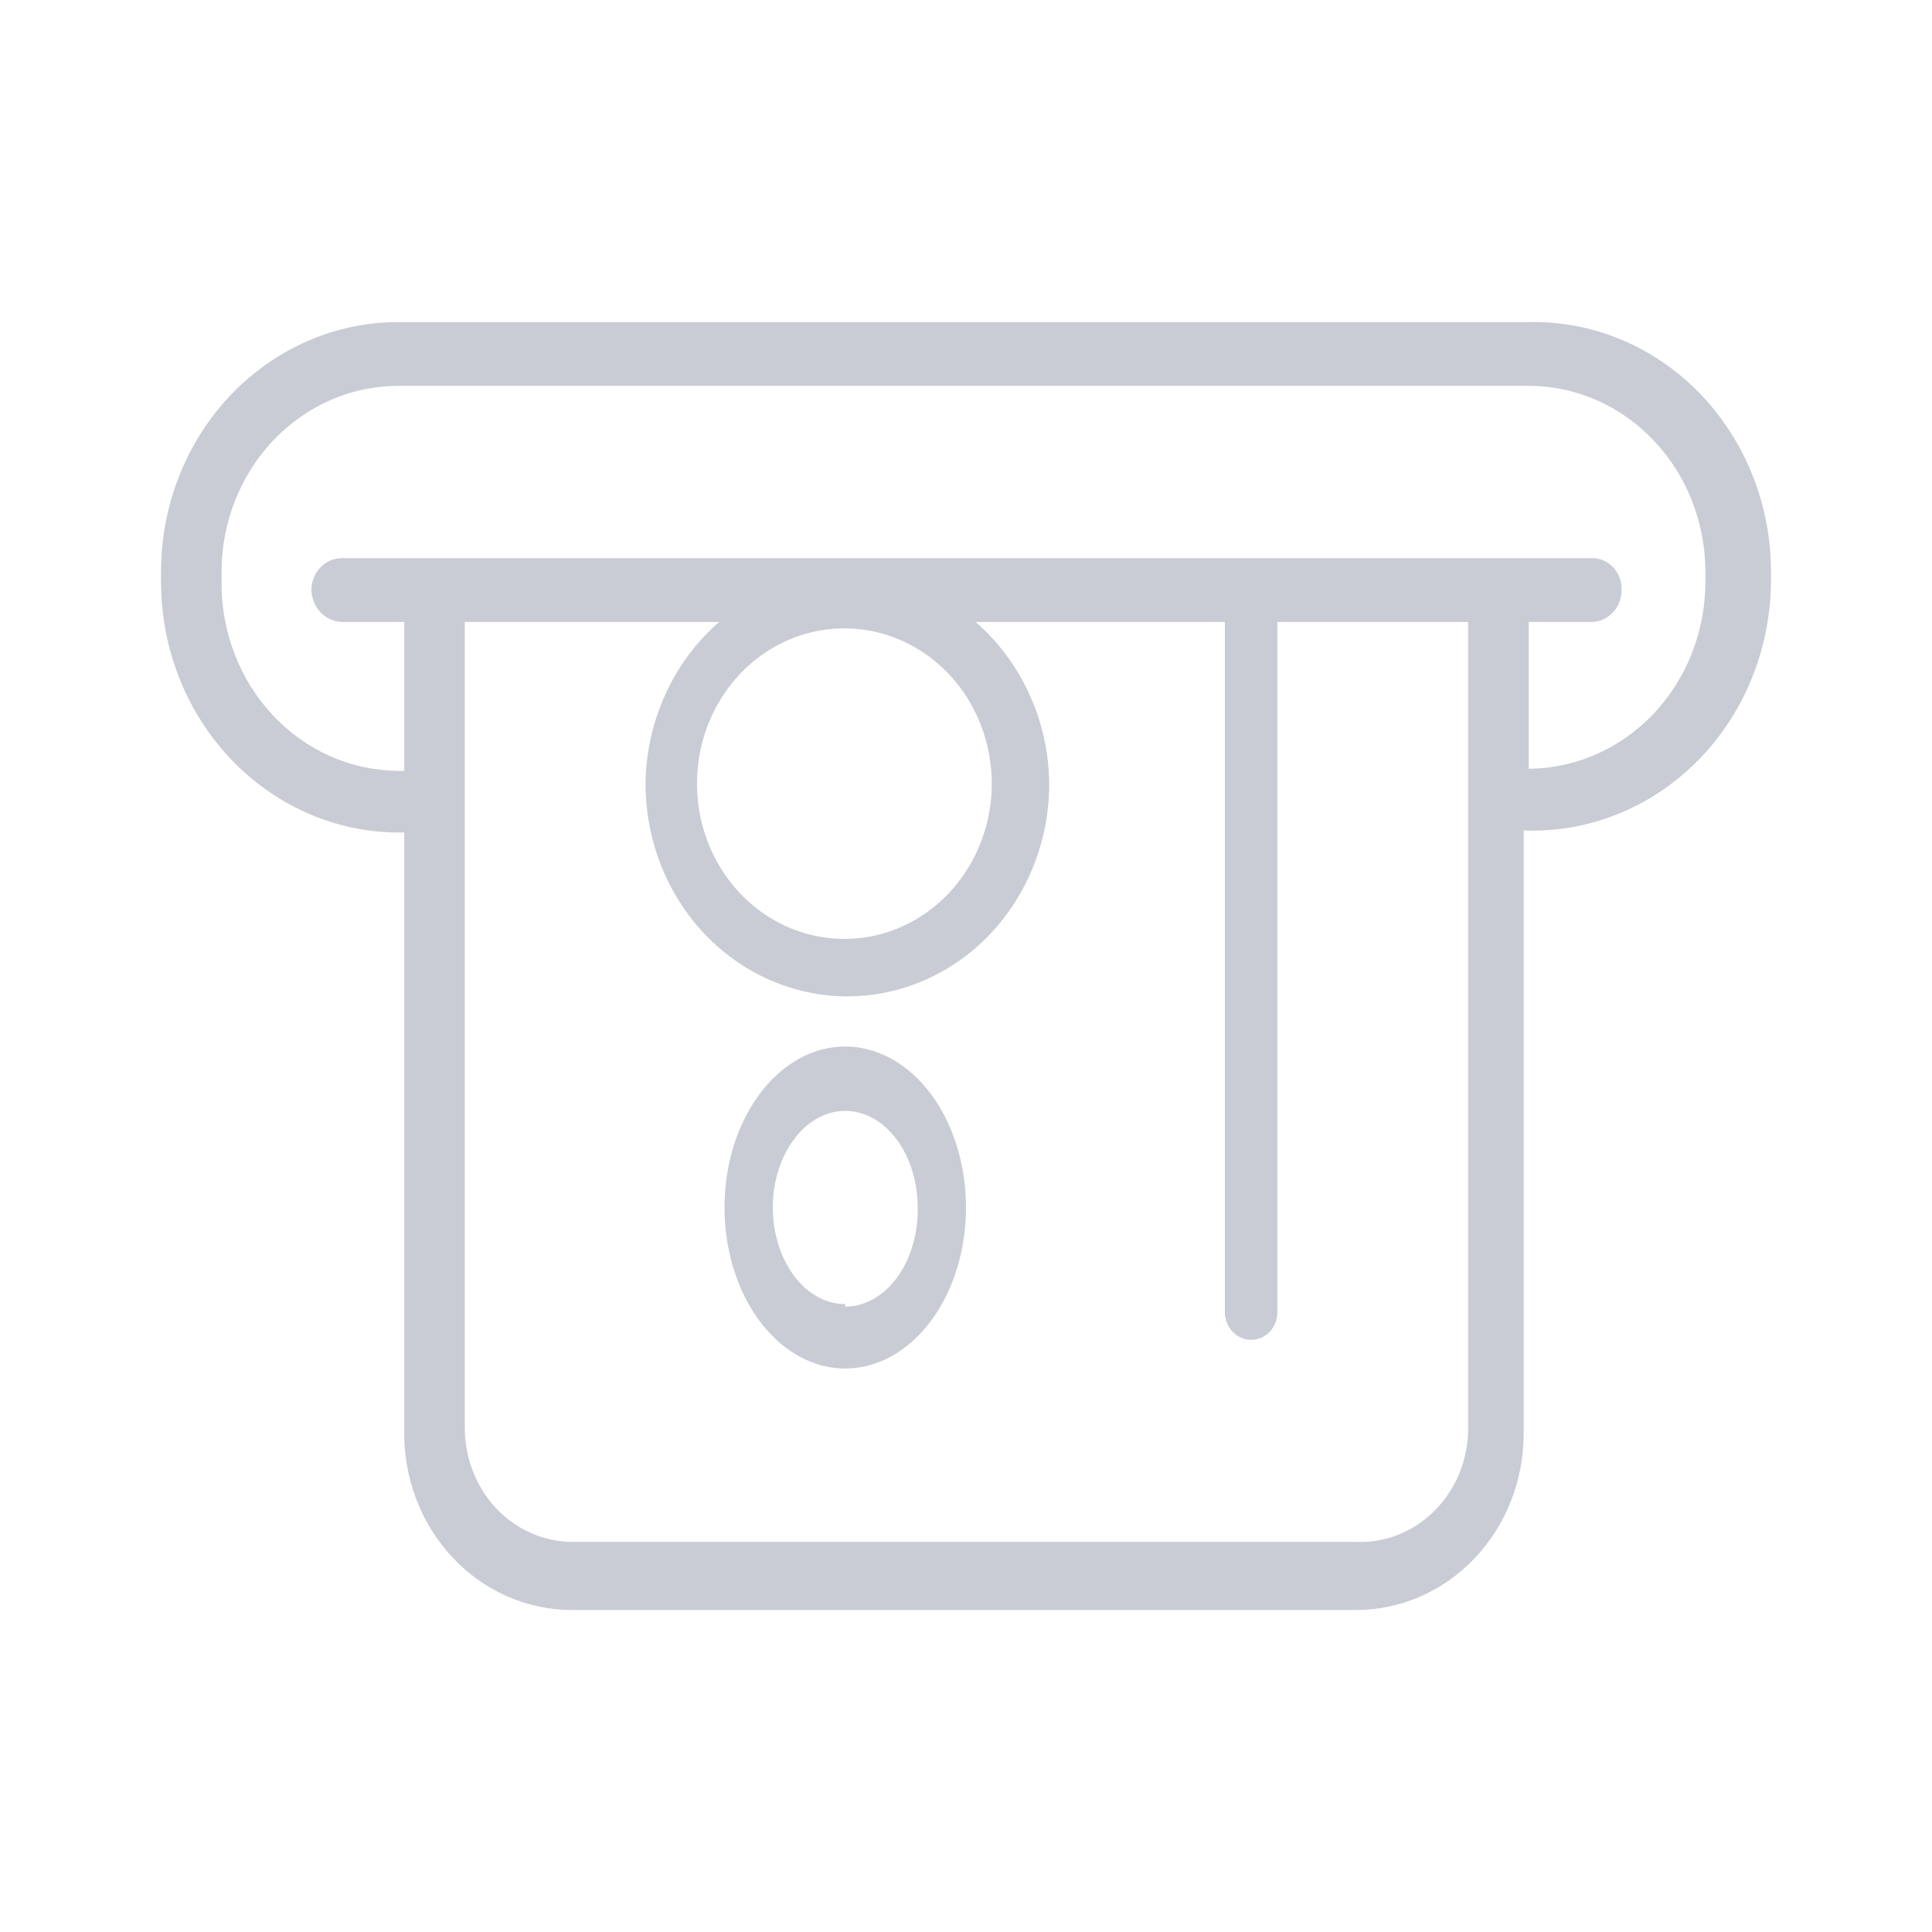 <svg width="24" height="24" viewBox="0 0 24 24" fill="none" xmlns="http://www.w3.org/2000/svg">
<path d="M18.991 4.001H4.947C4.165 4.001 3.416 4.328 2.863 4.91C2.31 5.492 2 6.282 2 7.105V7.238C2.003 8.06 2.315 8.848 2.867 9.429C3.419 10.011 4.166 10.339 4.947 10.342C4.947 10.342 4.947 10.342 5.022 10.342V17.754C5.015 18.046 5.064 18.337 5.166 18.61C5.267 18.882 5.42 19.13 5.614 19.339C5.808 19.548 6.039 19.715 6.295 19.828C6.551 19.942 6.826 20 7.103 20H16.846C17.396 20 17.924 19.771 18.314 19.362C18.704 18.954 18.925 18.399 18.928 17.82V10.316C19.323 10.332 19.717 10.264 20.086 10.117C20.456 9.97 20.794 9.746 21.08 9.46C21.367 9.173 21.596 8.828 21.753 8.447C21.911 8.065 21.995 7.654 22 7.238V7.105C22 6.692 21.922 6.283 21.77 5.902C21.618 5.521 21.395 5.176 21.115 4.886C20.835 4.597 20.502 4.37 20.137 4.218C19.773 4.066 19.383 3.992 18.991 4.001ZM16.846 19.154H7.103C6.752 19.151 6.416 19.002 6.167 18.741C5.919 18.479 5.778 18.124 5.774 17.754V7.726H8.934C8.652 7.971 8.424 8.277 8.266 8.624C8.108 8.971 8.023 9.35 8.019 9.735C8.019 10.435 8.283 11.107 8.753 11.603C9.224 12.098 9.862 12.377 10.527 12.377C11.192 12.377 11.83 12.098 12.3 11.603C12.77 11.107 13.034 10.435 13.034 9.735C13.03 9.35 12.946 8.971 12.787 8.624C12.629 8.277 12.401 7.971 12.119 7.726H15.216V16.301C15.216 16.392 15.251 16.479 15.312 16.544C15.373 16.608 15.456 16.644 15.542 16.644C15.629 16.644 15.712 16.608 15.773 16.544C15.834 16.479 15.868 16.392 15.868 16.301V7.726H18.238V17.754C18.237 17.943 18.199 18.13 18.128 18.303C18.057 18.477 17.953 18.634 17.823 18.764C17.693 18.895 17.54 18.997 17.372 19.064C17.205 19.131 17.026 19.162 16.846 19.154ZM12.32 9.735C12.32 10.117 12.212 10.49 12.01 10.808C11.809 11.125 11.522 11.372 11.187 11.518C10.851 11.664 10.483 11.701 10.127 11.625C9.772 11.55 9.446 11.365 9.19 11.094C8.935 10.823 8.761 10.478 8.692 10.103C8.623 9.728 8.661 9.339 8.801 8.987C8.942 8.635 9.178 8.335 9.481 8.124C9.784 7.914 10.139 7.803 10.502 7.806C10.985 7.809 11.447 8.014 11.788 8.375C12.129 8.737 12.32 9.225 12.32 9.735ZM21.185 7.238C21.182 7.85 20.949 8.436 20.539 8.869C20.128 9.301 19.572 9.546 18.991 9.55V7.726H19.768C19.868 7.726 19.963 7.685 20.034 7.61C20.105 7.536 20.144 7.435 20.144 7.33C20.146 7.277 20.137 7.225 20.119 7.176C20.101 7.127 20.073 7.083 20.038 7.046C20.003 7.008 19.96 6.979 19.914 6.96C19.868 6.941 19.818 6.932 19.768 6.934H4.245C4.145 6.934 4.049 6.975 3.979 7.05C3.908 7.124 3.868 7.225 3.868 7.33C3.871 7.434 3.912 7.533 3.982 7.607C4.052 7.68 4.146 7.723 4.245 7.726H5.022V9.576H4.947C4.657 9.574 4.37 9.512 4.103 9.394C3.836 9.276 3.594 9.103 3.39 8.886C3.186 8.668 3.025 8.411 2.916 8.128C2.806 7.846 2.751 7.543 2.752 7.238V7.105C2.752 6.492 2.984 5.904 3.395 5.471C3.807 5.037 4.365 4.793 4.947 4.793H18.991C19.279 4.793 19.564 4.853 19.83 4.969C20.097 5.086 20.338 5.256 20.542 5.471C20.746 5.685 20.908 5.94 21.018 6.221C21.128 6.501 21.185 6.802 21.185 7.105V7.238Z" fill="#C9CCD4"/>
<path d="M10.5 13C10.203 13 9.913 13.117 9.667 13.337C9.42 13.557 9.228 13.869 9.114 14.235C9.001 14.6 8.971 15.002 9.029 15.39C9.087 15.778 9.23 16.134 9.439 16.414C9.649 16.694 9.916 16.884 10.207 16.962C10.498 17.039 10.8 16.999 11.074 16.848C11.348 16.696 11.582 16.44 11.747 16.111C11.912 15.782 12 15.396 12 15C12 14.47 11.842 13.961 11.561 13.586C11.279 13.211 10.898 13 10.5 13ZM10.5 16.2C10.322 16.2 10.148 16.13 10 15.998C9.852 15.866 9.737 15.678 9.669 15.459C9.6 15.24 9.583 14.999 9.617 14.766C9.652 14.533 9.738 14.319 9.864 14.152C9.989 13.984 10.15 13.869 10.324 13.823C10.499 13.777 10.68 13.8 10.844 13.891C11.009 13.982 11.149 14.136 11.248 14.333C11.347 14.531 11.4 14.763 11.4 15C11.403 15.16 11.382 15.319 11.338 15.469C11.294 15.618 11.229 15.754 11.145 15.868C11.061 15.983 10.961 16.074 10.85 16.137C10.739 16.199 10.62 16.231 10.5 16.231V16.2Z" fill="#C9CCD4"/>
</svg>
